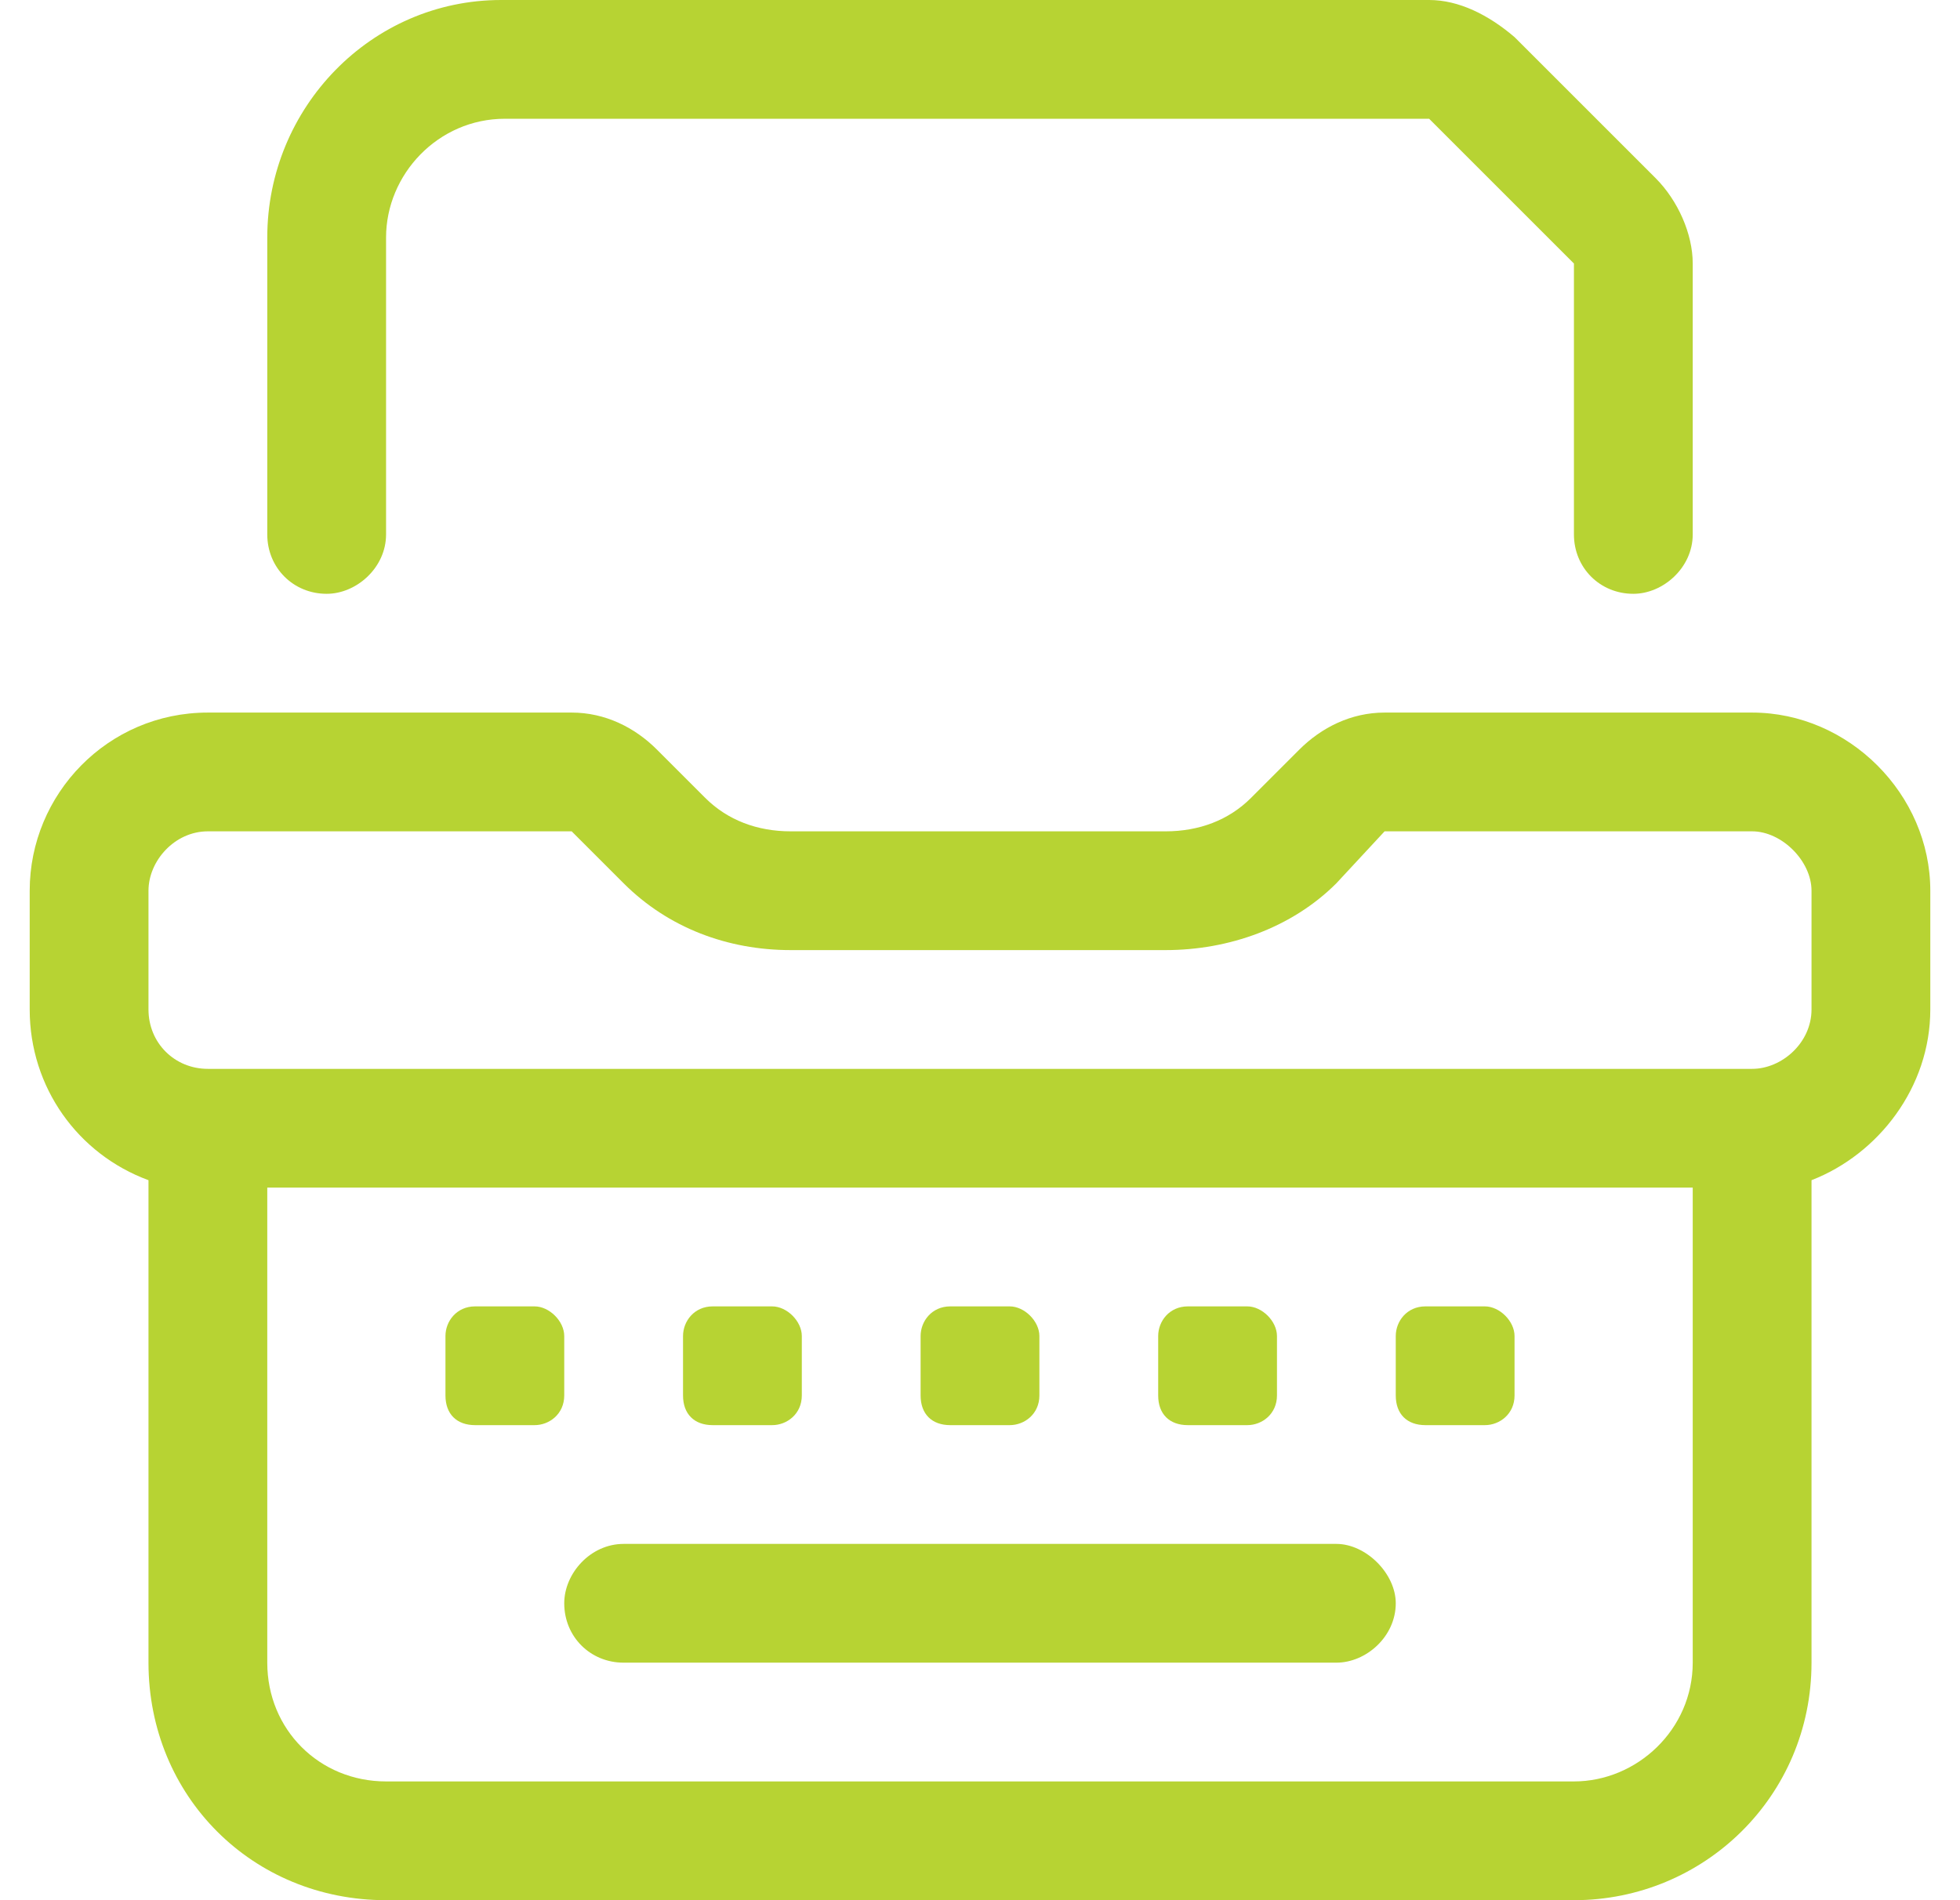 <?xml version="1.0" encoding="UTF-8"?> <svg xmlns="http://www.w3.org/2000/svg" width="33" height="32" viewBox="0 0 33 32" fill="none"><path d="M20 24H21C21.25 24 21.5 23.812 21.5 23.5V22.5C21.5 22.25 21.25 22 21 22H20C19.688 22 19.5 22.25 19.5 22.5V23.5C19.5 23.812 19.688 24 20 24ZM24 24H25C25.25 24 25.5 23.812 25.5 23.5V22.5C25.5 22.25 25.25 22 25 22H24C23.688 22 23.5 22.25 23.5 22.5V23.5C23.5 23.812 23.688 24 24 24ZM16 24H17C17.25 24 17.5 23.812 17.5 23.5V22.5C17.5 22.25 17.25 22 17 22H16C15.688 22 15.5 22.25 15.5 22.5V23.5C15.5 23.812 15.688 24 16 24ZM29.5 12H23.312C22.75 12 22.25 12.25 21.875 12.625L21.062 13.438C20.688 13.812 20.188 14 19.625 14H13.312C12.75 14 12.25 13.812 11.875 13.438L11.062 12.625C10.688 12.25 10.188 12 9.625 12H3.5C1.812 12 0.5 13.375 0.5 15V17C0.5 18.312 1.312 19.438 2.5 19.875V28C2.5 30.25 4.25 32 6.5 32H26.5C28.688 32 30.5 30.25 30.5 28V19.875C31.625 19.438 32.5 18.312 32.5 17V15C32.5 13.375 31.125 12 29.5 12ZM28.5 28C28.5 29.125 27.562 30 26.5 30H6.5C5.375 30 4.5 29.125 4.5 28V20H28.5V28ZM30.5 17C30.5 17.562 30 18 29.5 18H3.5C2.938 18 2.5 17.562 2.5 17V15C2.5 14.5 2.938 14 3.5 14H9.625L10.5 14.875C11.25 15.625 12.25 16 13.312 16H19.625C20.688 16 21.75 15.625 22.5 14.875L23.312 14H29.5C30 14 30.5 14.5 30.5 15V17ZM8 24H9C9.25 24 9.5 23.812 9.5 23.5V22.5C9.5 22.25 9.25 22 9 22H8C7.688 22 7.5 22.25 7.5 22.5V23.5C7.5 23.812 7.688 24 8 24ZM12 24H13C13.25 24 13.5 23.812 13.5 23.5V22.5C13.5 22.25 13.25 22 13 22H12C11.688 22 11.5 22.25 11.5 22.5V23.5C11.5 23.812 11.688 24 12 24ZM10.5 28H22.5C23 28 23.5 27.562 23.5 27C23.5 26.5 23 26 22.5 26H10.5C9.938 26 9.5 26.5 9.5 27C9.5 27.562 9.938 28 10.5 28ZM5.5 10C6 10 6.5 9.562 6.5 9V4C6.5 2.938 7.375 2 8.5 2H24.062L26.5 4.438V9C26.5 9.562 26.938 10 27.5 10C28 10 28.5 9.562 28.5 9V4.438C28.5 3.938 28.25 3.375 27.875 3L25.5 0.625C25.062 0.25 24.562 0 24.062 0H8.438C6.25 0 4.5 1.812 4.5 4V9C4.5 9.562 4.938 10 5.5 10Z" fill="#B7D333"></path></svg> 